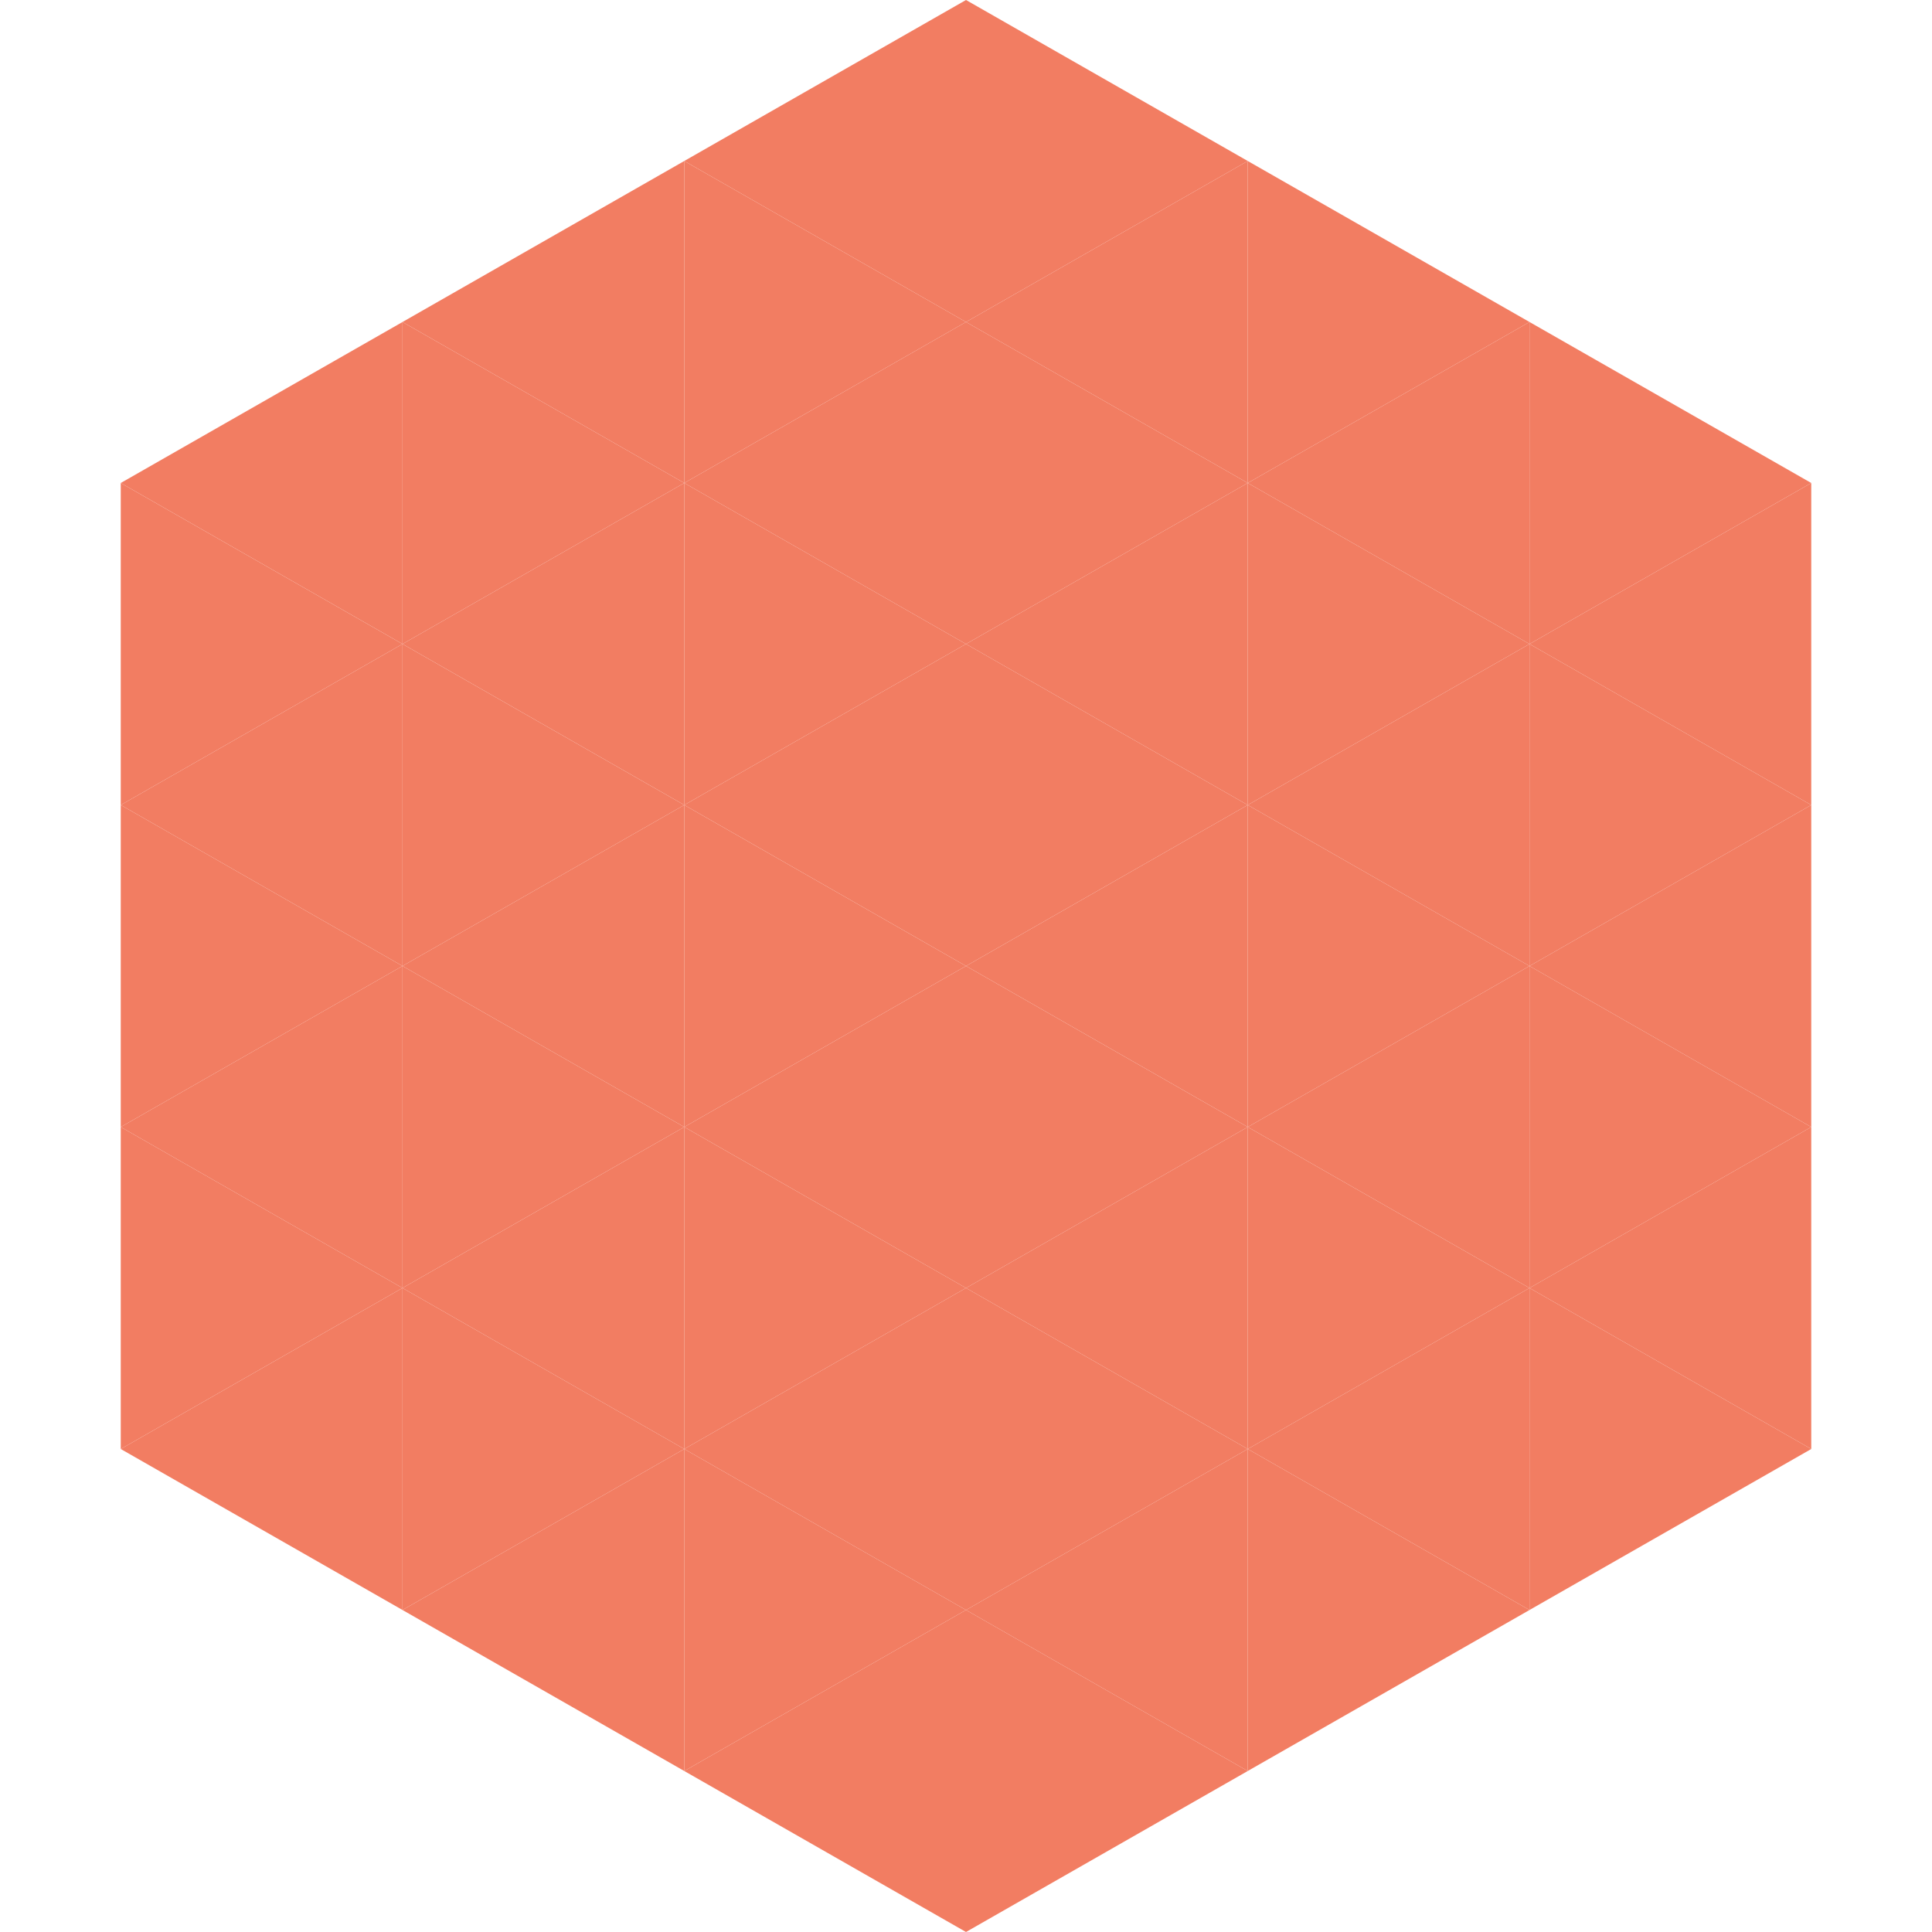 <?xml version="1.0"?>
<!-- Generated by SVGo -->
<svg width="240" height="240"
     xmlns="http://www.w3.org/2000/svg"
     xmlns:xlink="http://www.w3.org/1999/xlink">
<polygon points="50,40 15,60 50,80" style="fill:rgb(242,125,98)" />
<polygon points="190,40 225,60 190,80" style="fill:rgb(242,125,98)" />
<polygon points="15,60 50,80 15,100" style="fill:rgb(242,125,98)" />
<polygon points="225,60 190,80 225,100" style="fill:rgb(242,125,98)" />
<polygon points="50,80 15,100 50,120" style="fill:rgb(242,125,98)" />
<polygon points="190,80 225,100 190,120" style="fill:rgb(242,125,98)" />
<polygon points="15,100 50,120 15,140" style="fill:rgb(242,125,98)" />
<polygon points="225,100 190,120 225,140" style="fill:rgb(242,125,98)" />
<polygon points="50,120 15,140 50,160" style="fill:rgb(242,125,98)" />
<polygon points="190,120 225,140 190,160" style="fill:rgb(242,125,98)" />
<polygon points="15,140 50,160 15,180" style="fill:rgb(242,125,98)" />
<polygon points="225,140 190,160 225,180" style="fill:rgb(242,125,98)" />
<polygon points="50,160 15,180 50,200" style="fill:rgb(242,125,98)" />
<polygon points="190,160 225,180 190,200" style="fill:rgb(242,125,98)" />
<polygon points="15,180 50,200 15,220" style="fill:rgb(255,255,255); fill-opacity:0" />
<polygon points="225,180 190,200 225,220" style="fill:rgb(255,255,255); fill-opacity:0" />
<polygon points="50,0 85,20 50,40" style="fill:rgb(255,255,255); fill-opacity:0" />
<polygon points="190,0 155,20 190,40" style="fill:rgb(255,255,255); fill-opacity:0" />
<polygon points="85,20 50,40 85,60" style="fill:rgb(242,125,98)" />
<polygon points="155,20 190,40 155,60" style="fill:rgb(242,125,98)" />
<polygon points="50,40 85,60 50,80" style="fill:rgb(242,125,98)" />
<polygon points="190,40 155,60 190,80" style="fill:rgb(242,125,98)" />
<polygon points="85,60 50,80 85,100" style="fill:rgb(242,125,98)" />
<polygon points="155,60 190,80 155,100" style="fill:rgb(242,125,98)" />
<polygon points="50,80 85,100 50,120" style="fill:rgb(242,125,98)" />
<polygon points="190,80 155,100 190,120" style="fill:rgb(242,125,98)" />
<polygon points="85,100 50,120 85,140" style="fill:rgb(242,125,98)" />
<polygon points="155,100 190,120 155,140" style="fill:rgb(242,125,98)" />
<polygon points="50,120 85,140 50,160" style="fill:rgb(242,125,98)" />
<polygon points="190,120 155,140 190,160" style="fill:rgb(242,125,98)" />
<polygon points="85,140 50,160 85,180" style="fill:rgb(242,125,98)" />
<polygon points="155,140 190,160 155,180" style="fill:rgb(242,125,98)" />
<polygon points="50,160 85,180 50,200" style="fill:rgb(242,125,98)" />
<polygon points="190,160 155,180 190,200" style="fill:rgb(242,125,98)" />
<polygon points="85,180 50,200 85,220" style="fill:rgb(242,125,98)" />
<polygon points="155,180 190,200 155,220" style="fill:rgb(242,125,98)" />
<polygon points="120,0 85,20 120,40" style="fill:rgb(242,125,98)" />
<polygon points="120,0 155,20 120,40" style="fill:rgb(242,125,98)" />
<polygon points="85,20 120,40 85,60" style="fill:rgb(242,125,98)" />
<polygon points="155,20 120,40 155,60" style="fill:rgb(242,125,98)" />
<polygon points="120,40 85,60 120,80" style="fill:rgb(242,125,98)" />
<polygon points="120,40 155,60 120,80" style="fill:rgb(242,125,98)" />
<polygon points="85,60 120,80 85,100" style="fill:rgb(242,125,98)" />
<polygon points="155,60 120,80 155,100" style="fill:rgb(242,125,98)" />
<polygon points="120,80 85,100 120,120" style="fill:rgb(242,125,98)" />
<polygon points="120,80 155,100 120,120" style="fill:rgb(242,125,98)" />
<polygon points="85,100 120,120 85,140" style="fill:rgb(242,125,98)" />
<polygon points="155,100 120,120 155,140" style="fill:rgb(242,125,98)" />
<polygon points="120,120 85,140 120,160" style="fill:rgb(242,125,98)" />
<polygon points="120,120 155,140 120,160" style="fill:rgb(242,125,98)" />
<polygon points="85,140 120,160 85,180" style="fill:rgb(242,125,98)" />
<polygon points="155,140 120,160 155,180" style="fill:rgb(242,125,98)" />
<polygon points="120,160 85,180 120,200" style="fill:rgb(242,125,98)" />
<polygon points="120,160 155,180 120,200" style="fill:rgb(242,125,98)" />
<polygon points="85,180 120,200 85,220" style="fill:rgb(242,125,98)" />
<polygon points="155,180 120,200 155,220" style="fill:rgb(242,125,98)" />
<polygon points="120,200 85,220 120,240" style="fill:rgb(242,125,98)" />
<polygon points="120,200 155,220 120,240" style="fill:rgb(242,125,98)" />
<polygon points="85,220 120,240 85,260" style="fill:rgb(255,255,255); fill-opacity:0" />
<polygon points="155,220 120,240 155,260" style="fill:rgb(255,255,255); fill-opacity:0" />
</svg>
